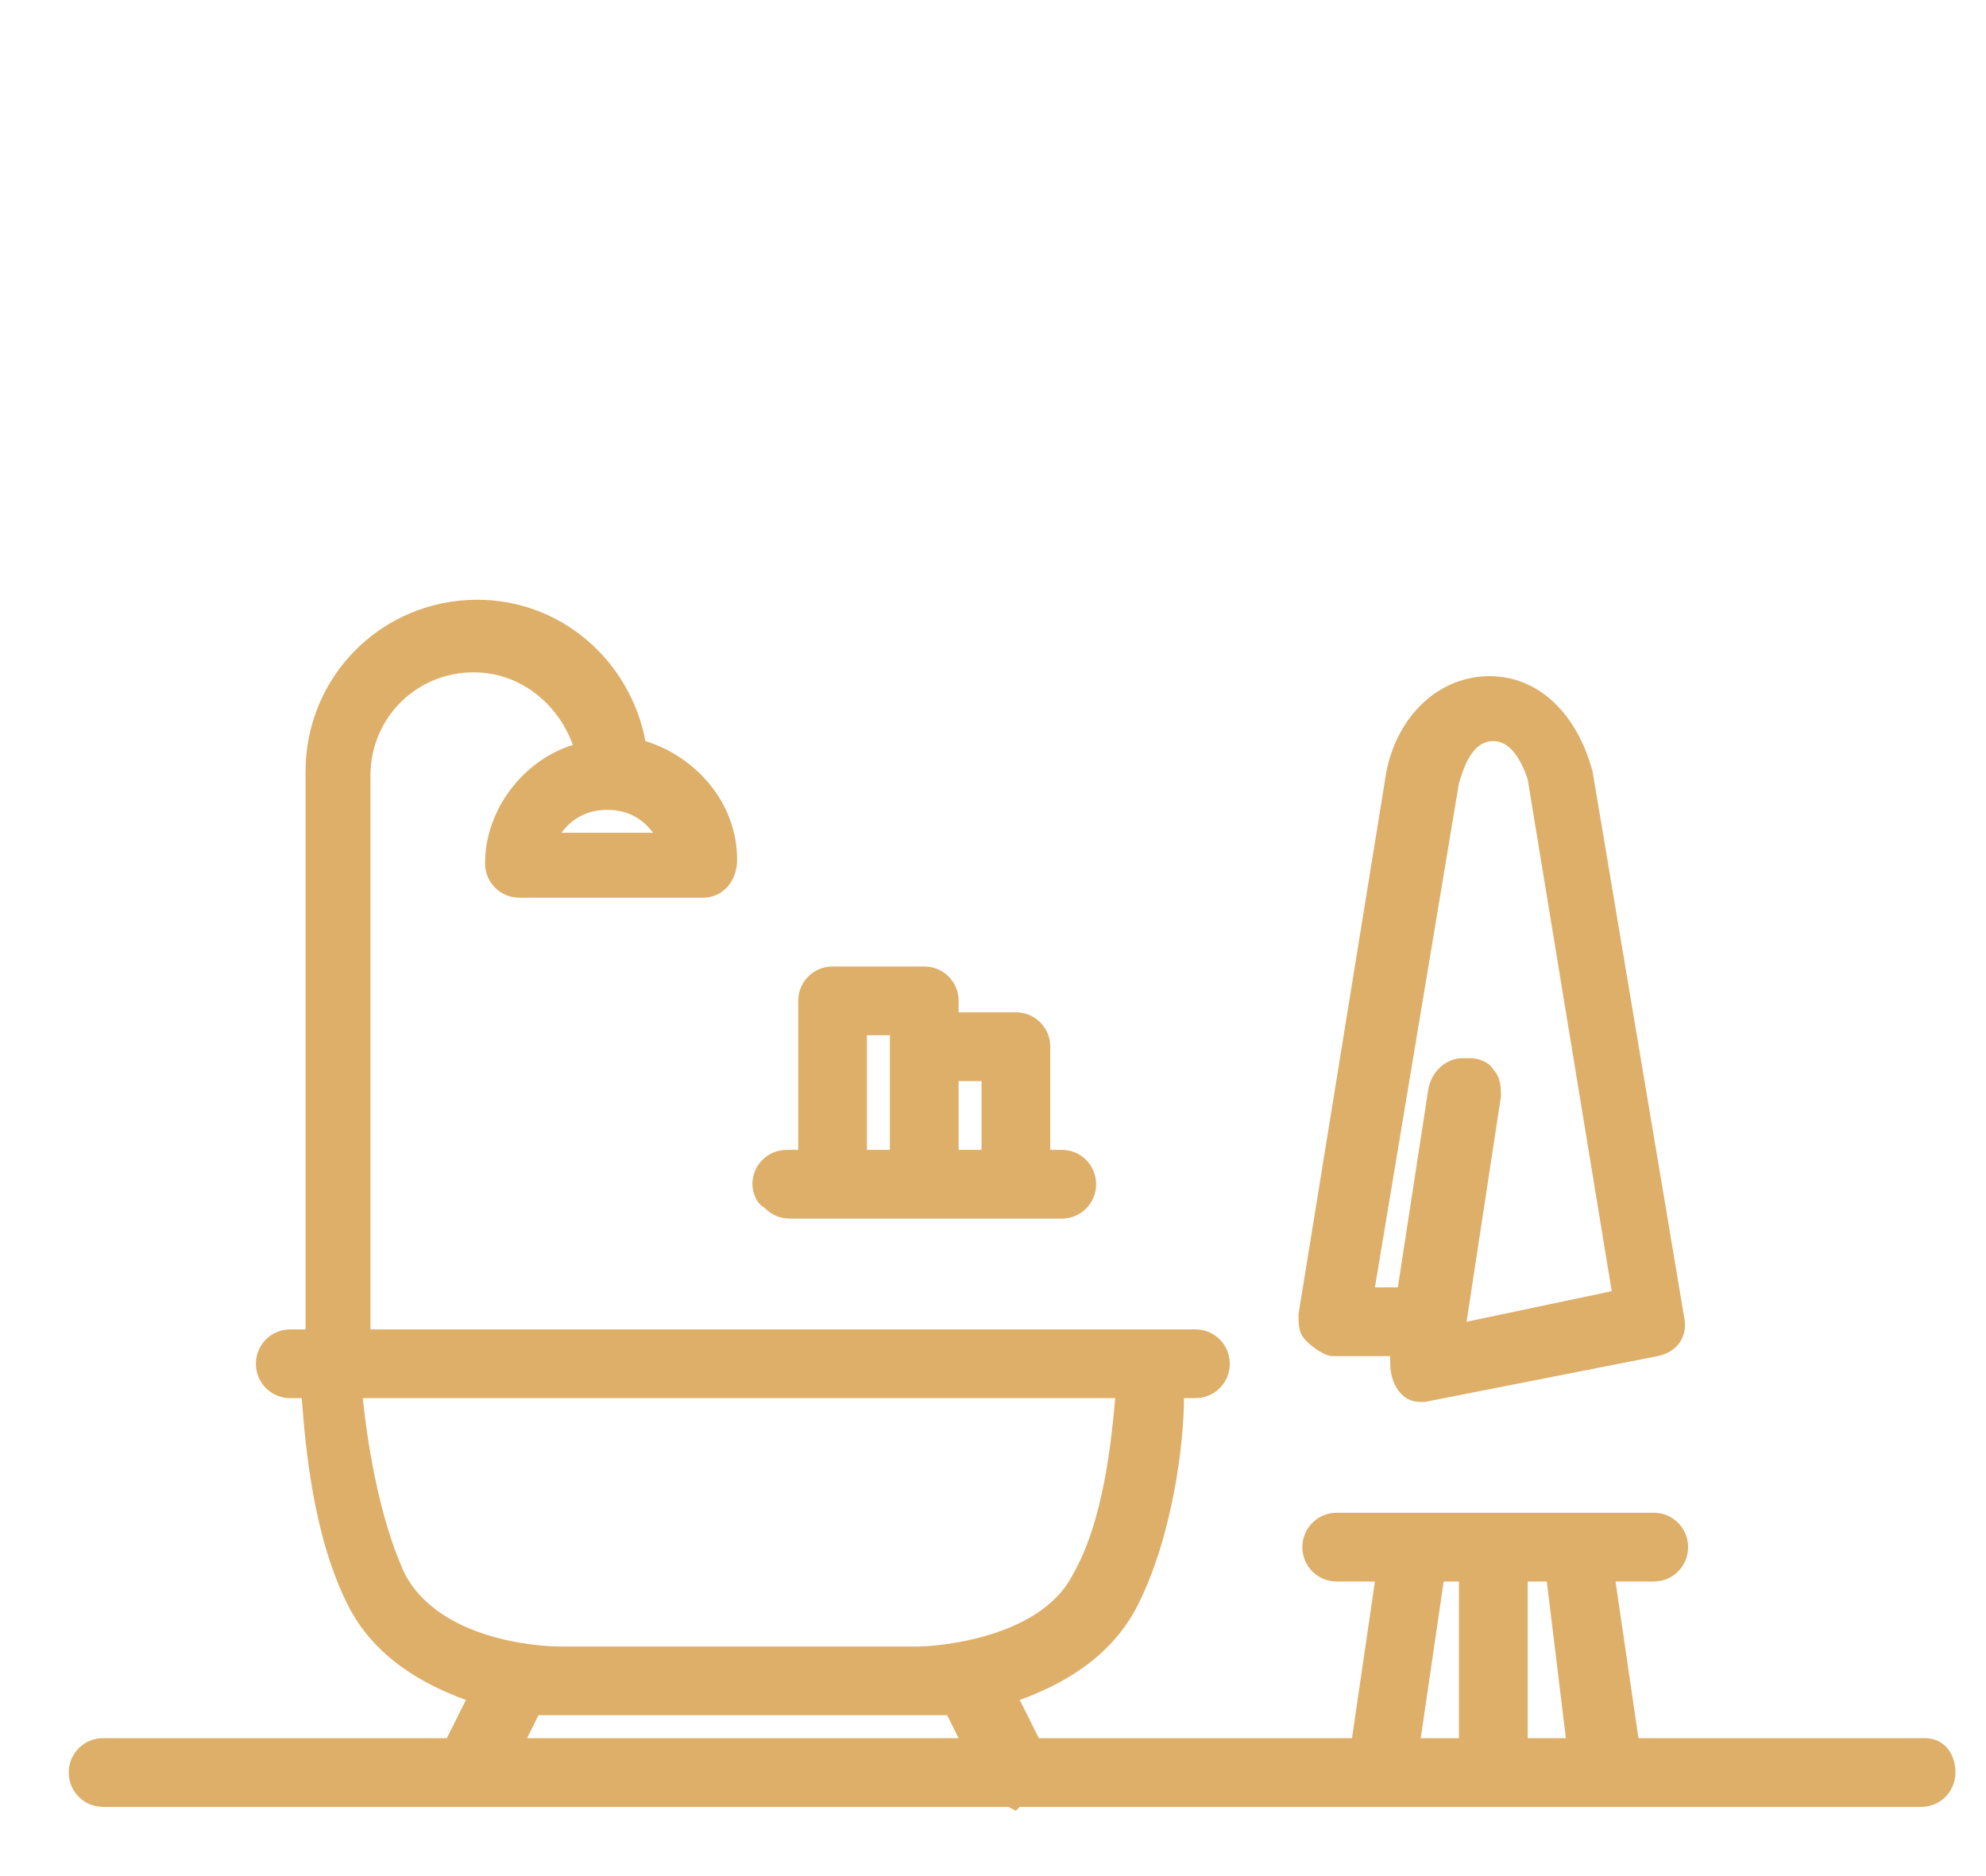 <?xml version="1.0" encoding="utf-8"?>
<!-- Generator: Adobe Illustrator 24.3.0, SVG Export Plug-In . SVG Version: 6.00 Build 0)  -->
<svg version="1.1" id="Layer_1" xmlns="http://www.w3.org/2000/svg" xmlns:xlink="http://www.w3.org/1999/xlink" x="0px" y="0px"
	 viewBox="0 0 52 49.1" style="enable-background:new 0 0 52 49.1;" xml:space="preserve">
<style type="text/css">
	.st0{fill:#DEAF69;}
</style>
<g>
	<path class="st0" d="M50.4,45.5h-7.5l-0.6-4.1h1c0.5,0,0.9-0.4,0.9-0.9s-0.4-0.9-0.9-0.9h-8.3c-0.5,0-0.9,0.4-0.9,0.9
		s0.4,0.9,0.9,0.9h1l-0.6,4.1h-8.2l-0.5-1c1.1-0.4,2.4-1.1,3.1-2.5c0.9-1.8,1.2-4.2,1.2-5.4h0.3c0.5,0,0.9-0.4,0.9-0.9
		s-0.4-0.9-0.9-0.9H9.7V20.3c0-1.5,1.2-2.7,2.7-2.7c1.2,0,2.2,0.8,2.6,1.9c-1.3,0.4-2.3,1.7-2.3,3.1c0,0.5,0.4,0.9,0.9,0.9h4.8
		c0.5,0,0.9-0.4,0.9-1c0-1.5-1.1-2.7-2.4-3.1c-0.4-2.1-2.2-3.7-4.4-3.7c-2.5,0-4.5,2-4.5,4.5v14.6H7.6c-0.5,0-0.9,0.4-0.9,0.9
		s0.4,0.9,0.9,0.9h0.3c0.1,1.3,0.3,3.6,1.2,5.4c0.7,1.4,2,2.1,3.1,2.5l-0.5,1l-9,0c-0.5,0-0.9,0.4-0.9,0.9s0.4,0.9,0.9,0.9h23.7
		l0.2,0.1l0.1-0.1h23.6c0.5,0,0.9-0.4,0.9-0.9S50.9,45.5,50.4,45.5z M41,45.5H40v-4.1h0.5L41,45.5z M38.2,41.4v4.1h-1l0.6-4.1H38.2z
		 M13.8,45.5l0.3-0.6c0.3,0,0.6,0,0.6,0h9.5c0,0,0.3,0,0.6,0l0.3,0.6H13.8z M29.2,36.6c-0.1,1.1-0.3,3.2-1.1,4.6
		c-0.9,1.8-3.9,1.9-4,1.9h-9.5c0,0-3,0-4-1.9c-0.7-1.5-1-3.6-1.1-4.6H29.2z M14.7,21.8c0.3-0.4,0.7-0.6,1.2-0.6s0.9,0.2,1.2,0.6
		H14.7z"/>
	<path class="st0" d="M20.7,31.9h7.1c0.5,0,0.9-0.4,0.9-0.9s-0.4-0.9-0.9-0.9h-0.3v-2.7c0-0.5-0.4-0.9-0.9-0.9h-1.5v-0.3
		c0-0.5-0.4-0.9-0.9-0.9h-2.4c-0.5,0-0.9,0.4-0.9,0.9v3.9h-0.3c-0.5,0-0.9,0.4-0.9,0.9c0,0.2,0.1,0.5,0.3,0.6
		C20.2,31.8,20.4,31.9,20.7,31.9z M23.3,27.1v3h-0.6v-3H23.3z M25.7,28.3v1.8h-0.6v-1.8H25.7z"/>
	<path class="st0" d="M34.9,35.5h1.5l0,0.2c0,0.3,0.1,0.6,0.3,0.8c0.2,0.2,0.4,0.2,0.6,0.2l6.1-1.2c0.5-0.1,0.8-0.5,0.7-1l-2.4-14.3
		c-0.4-1.5-1.4-2.5-2.7-2.5c-1.3,0-2.4,1-2.7,2.5L34,34.4c0,0.3,0,0.5,0.2,0.7C34.4,35.3,34.7,35.5,34.9,35.5z M38.4,34.6l0.9-5.9
		c0-0.2,0-0.5-0.2-0.7c-0.1-0.2-0.4-0.3-0.6-0.3l-0.2,0c-0.4,0-0.8,0.3-0.9,0.8l-0.8,5.2H36l2.2-13.2c0.1-0.3,0.3-1.1,0.9-1.1
		c0.4,0,0.7,0.4,0.9,1l2.2,13.4L38.4,34.6z"/>
</g>
</svg>
